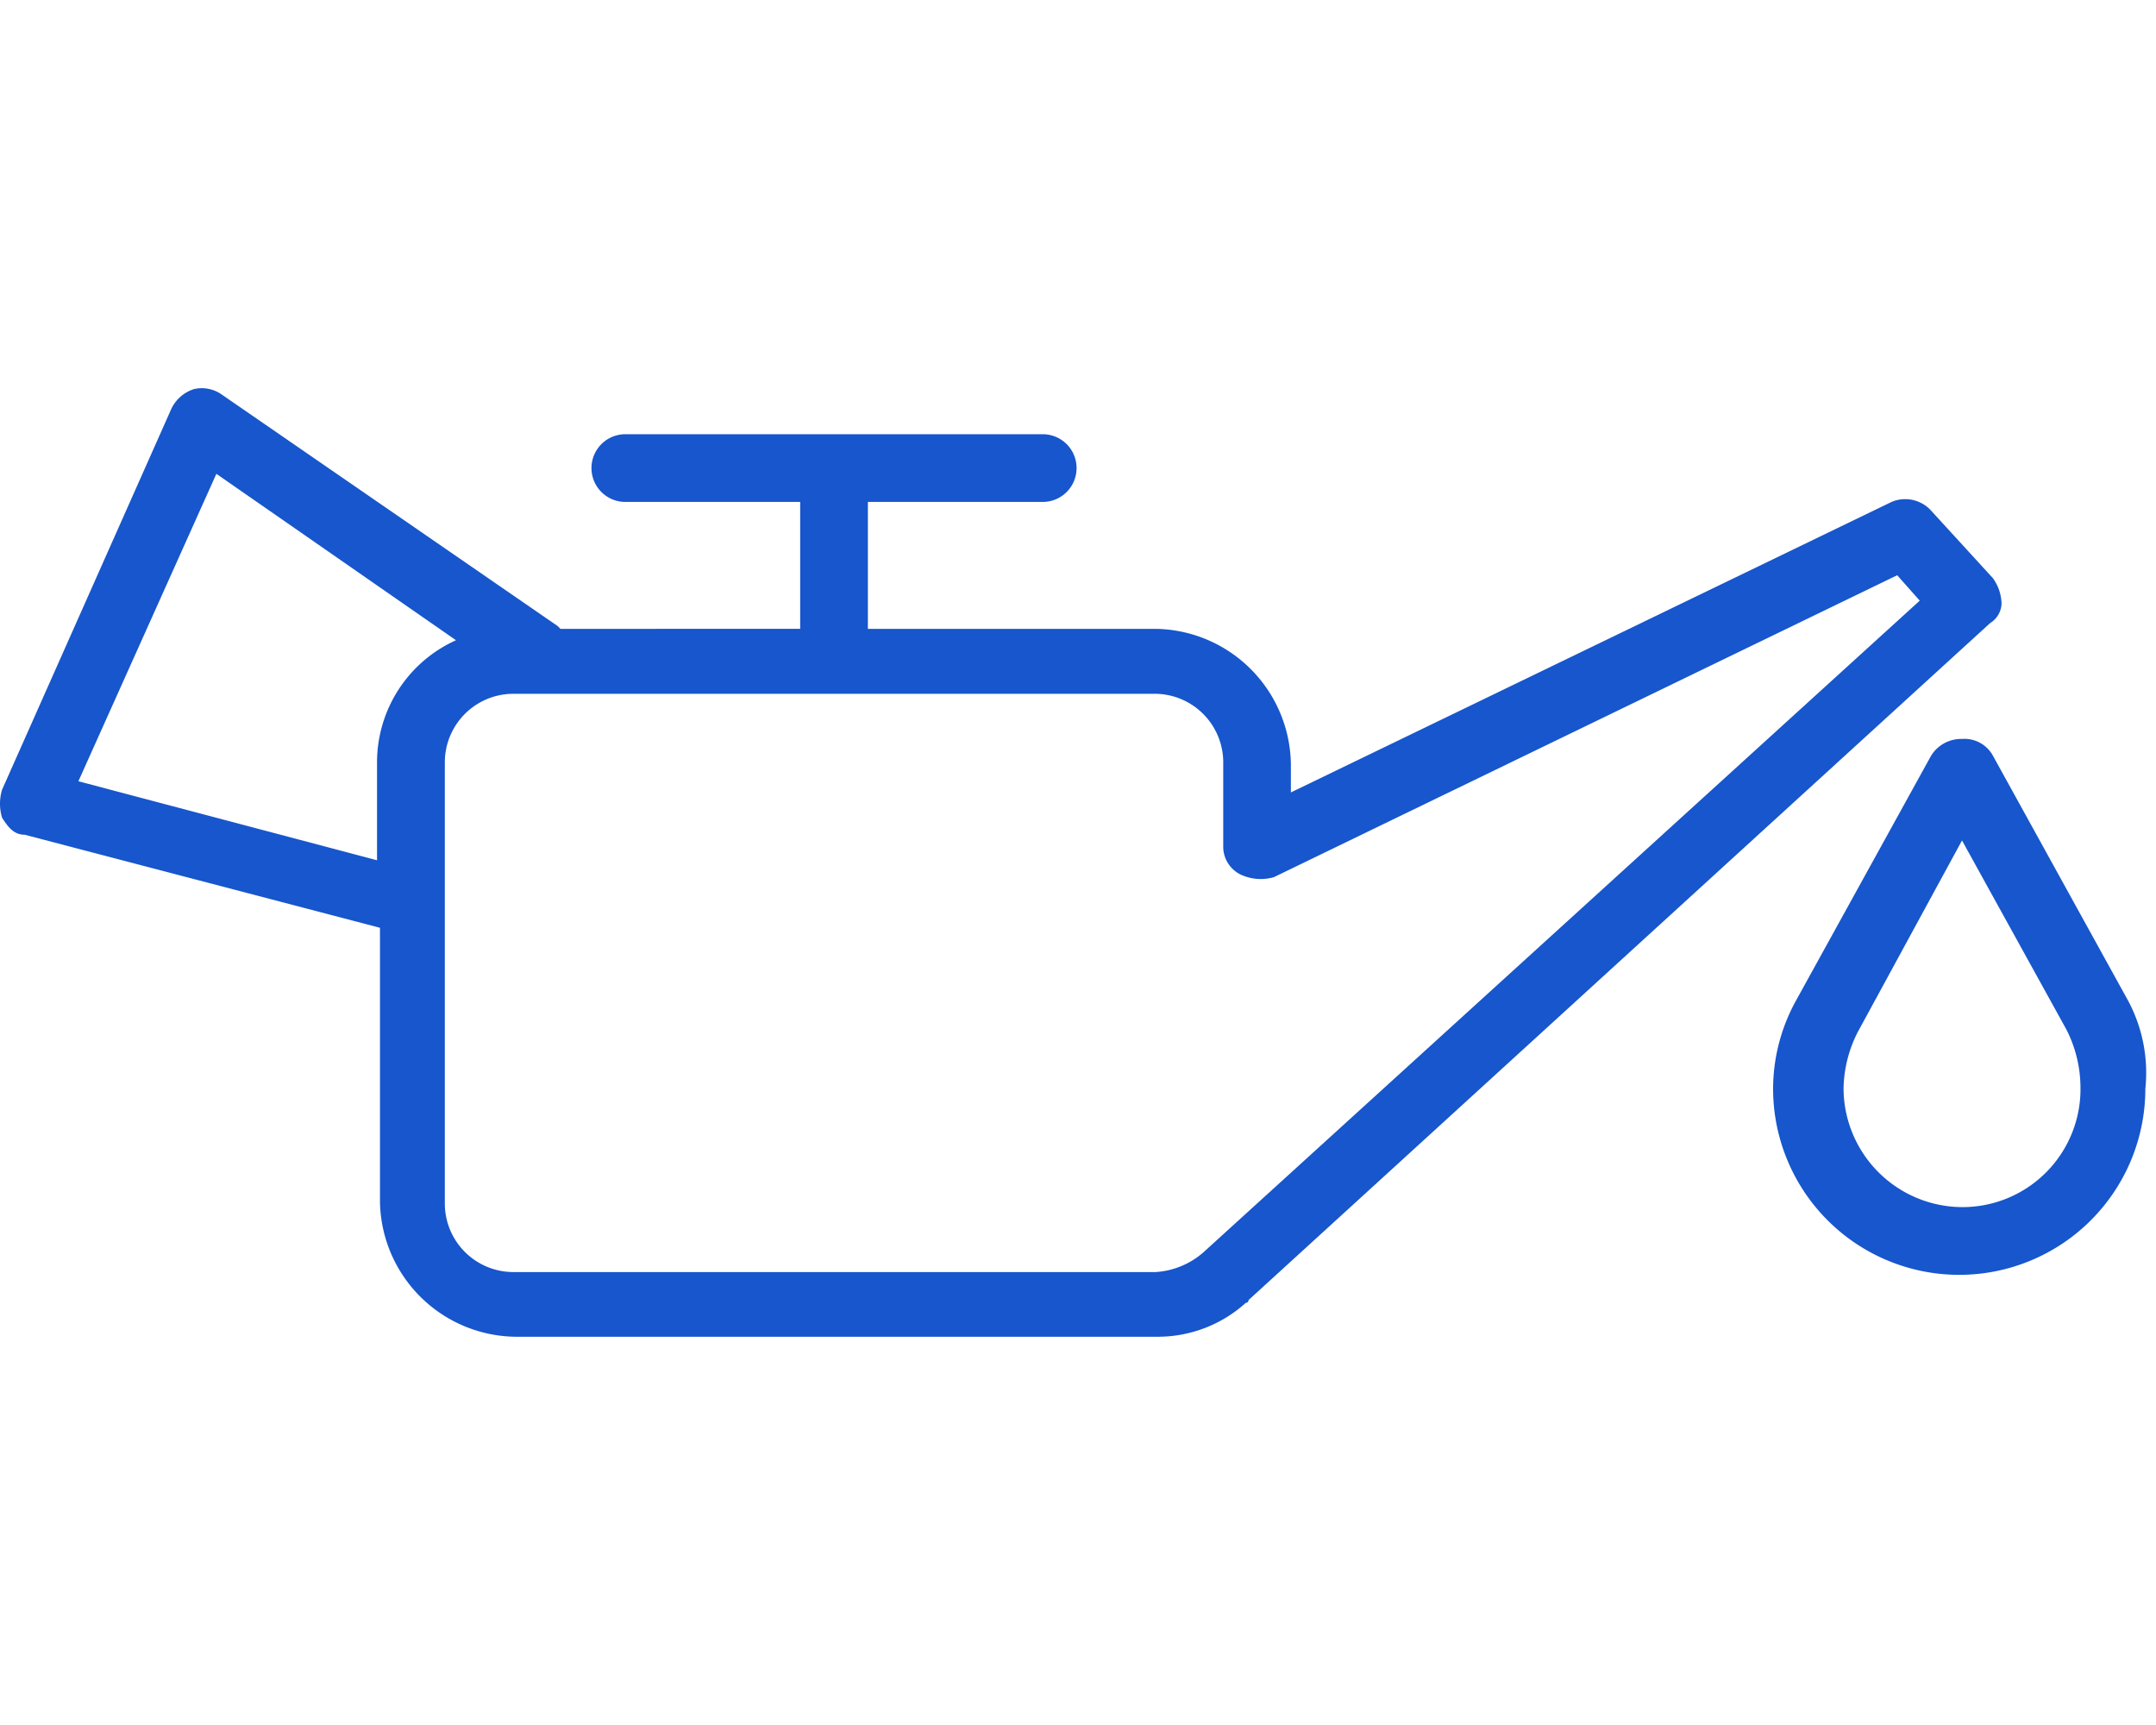 <svg xmlns="http://www.w3.org/2000/svg" width="50" height="40" viewBox="0 0 50 40">
  <g id="Group_108" data-name="Group 108" transform="translate(-1125 -1213)">
    <rect id="Rectangle_56" data-name="Rectangle 56" width="50" height="40" transform="translate(1125 1213)" fill="#fff"/>
    <g id="noun_Oil_507629" transform="translate(1113.075 1188.839)">
      <g id="Group_105" data-name="Group 105" transform="translate(11.925 33.161)">
        <path id="Path_38" data-name="Path 38" d="M58.343,38.157a1.055,1.055,0,0,0-.2-.589L56.708,36a.81.81,0,0,0-.916-.2l-13.93,6.736v-.654a3.183,3.183,0,0,0-3.139-3.139H32.052V35.8h4.055a.785.785,0,0,0,0-1.57H26.427a.785.785,0,0,0,0,1.57h4.055v2.943H24.923l-.065-.065-7.783-5.363a.805.805,0,0,0-.654-.131.875.875,0,0,0-.523.458l-3.924,8.829a1.115,1.115,0,0,0,0,.654c.131.2.262.392.523.392l8.24,2.158v6.344a3.183,3.183,0,0,0,3.139,3.139H38.788a3.043,3.043,0,0,0,2.027-.785.064.064,0,0,0,.065-.065l17.2-15.7A.551.551,0,0,0,58.343,38.157Zm-44.6,4.12,3.2-7.129L22.5,39.007a3.107,3.107,0,0,0-1.831,2.878v2.224ZM39.834,53.2h0a1.855,1.855,0,0,1-1.112.458H23.811a1.591,1.591,0,0,1-1.57-1.57V41.819a1.591,1.591,0,0,1,1.57-1.57H38.723a1.591,1.591,0,0,1,1.57,1.57v1.962a.719.719,0,0,0,.392.654,1.094,1.094,0,0,0,.785.065l14.453-7,.523.589Z" transform="translate(-11.925 -33.161)" fill="#1756cc"/>
        <path id="Path_39" data-name="Path 39" d="M83.04,51.682h0L79.9,45.992a.751.751,0,0,0-.719-.392.821.821,0,0,0-.719.392l-3.139,5.69h0A4.248,4.248,0,0,0,74.8,53.71a4.316,4.316,0,0,0,8.633,0A3.542,3.542,0,0,0,83.04,51.682Zm-3.859,4.774a2.763,2.763,0,0,1-2.747-2.747,2.977,2.977,0,0,1,.327-1.308h0l2.42-4.447,2.42,4.382h0a2.977,2.977,0,0,1,.327,1.308A2.737,2.737,0,0,1,79.182,56.456Z" transform="translate(-33.68 -37.465)" fill="#1756cc"/>
      </g>
    </g>
  </g>
</svg>
